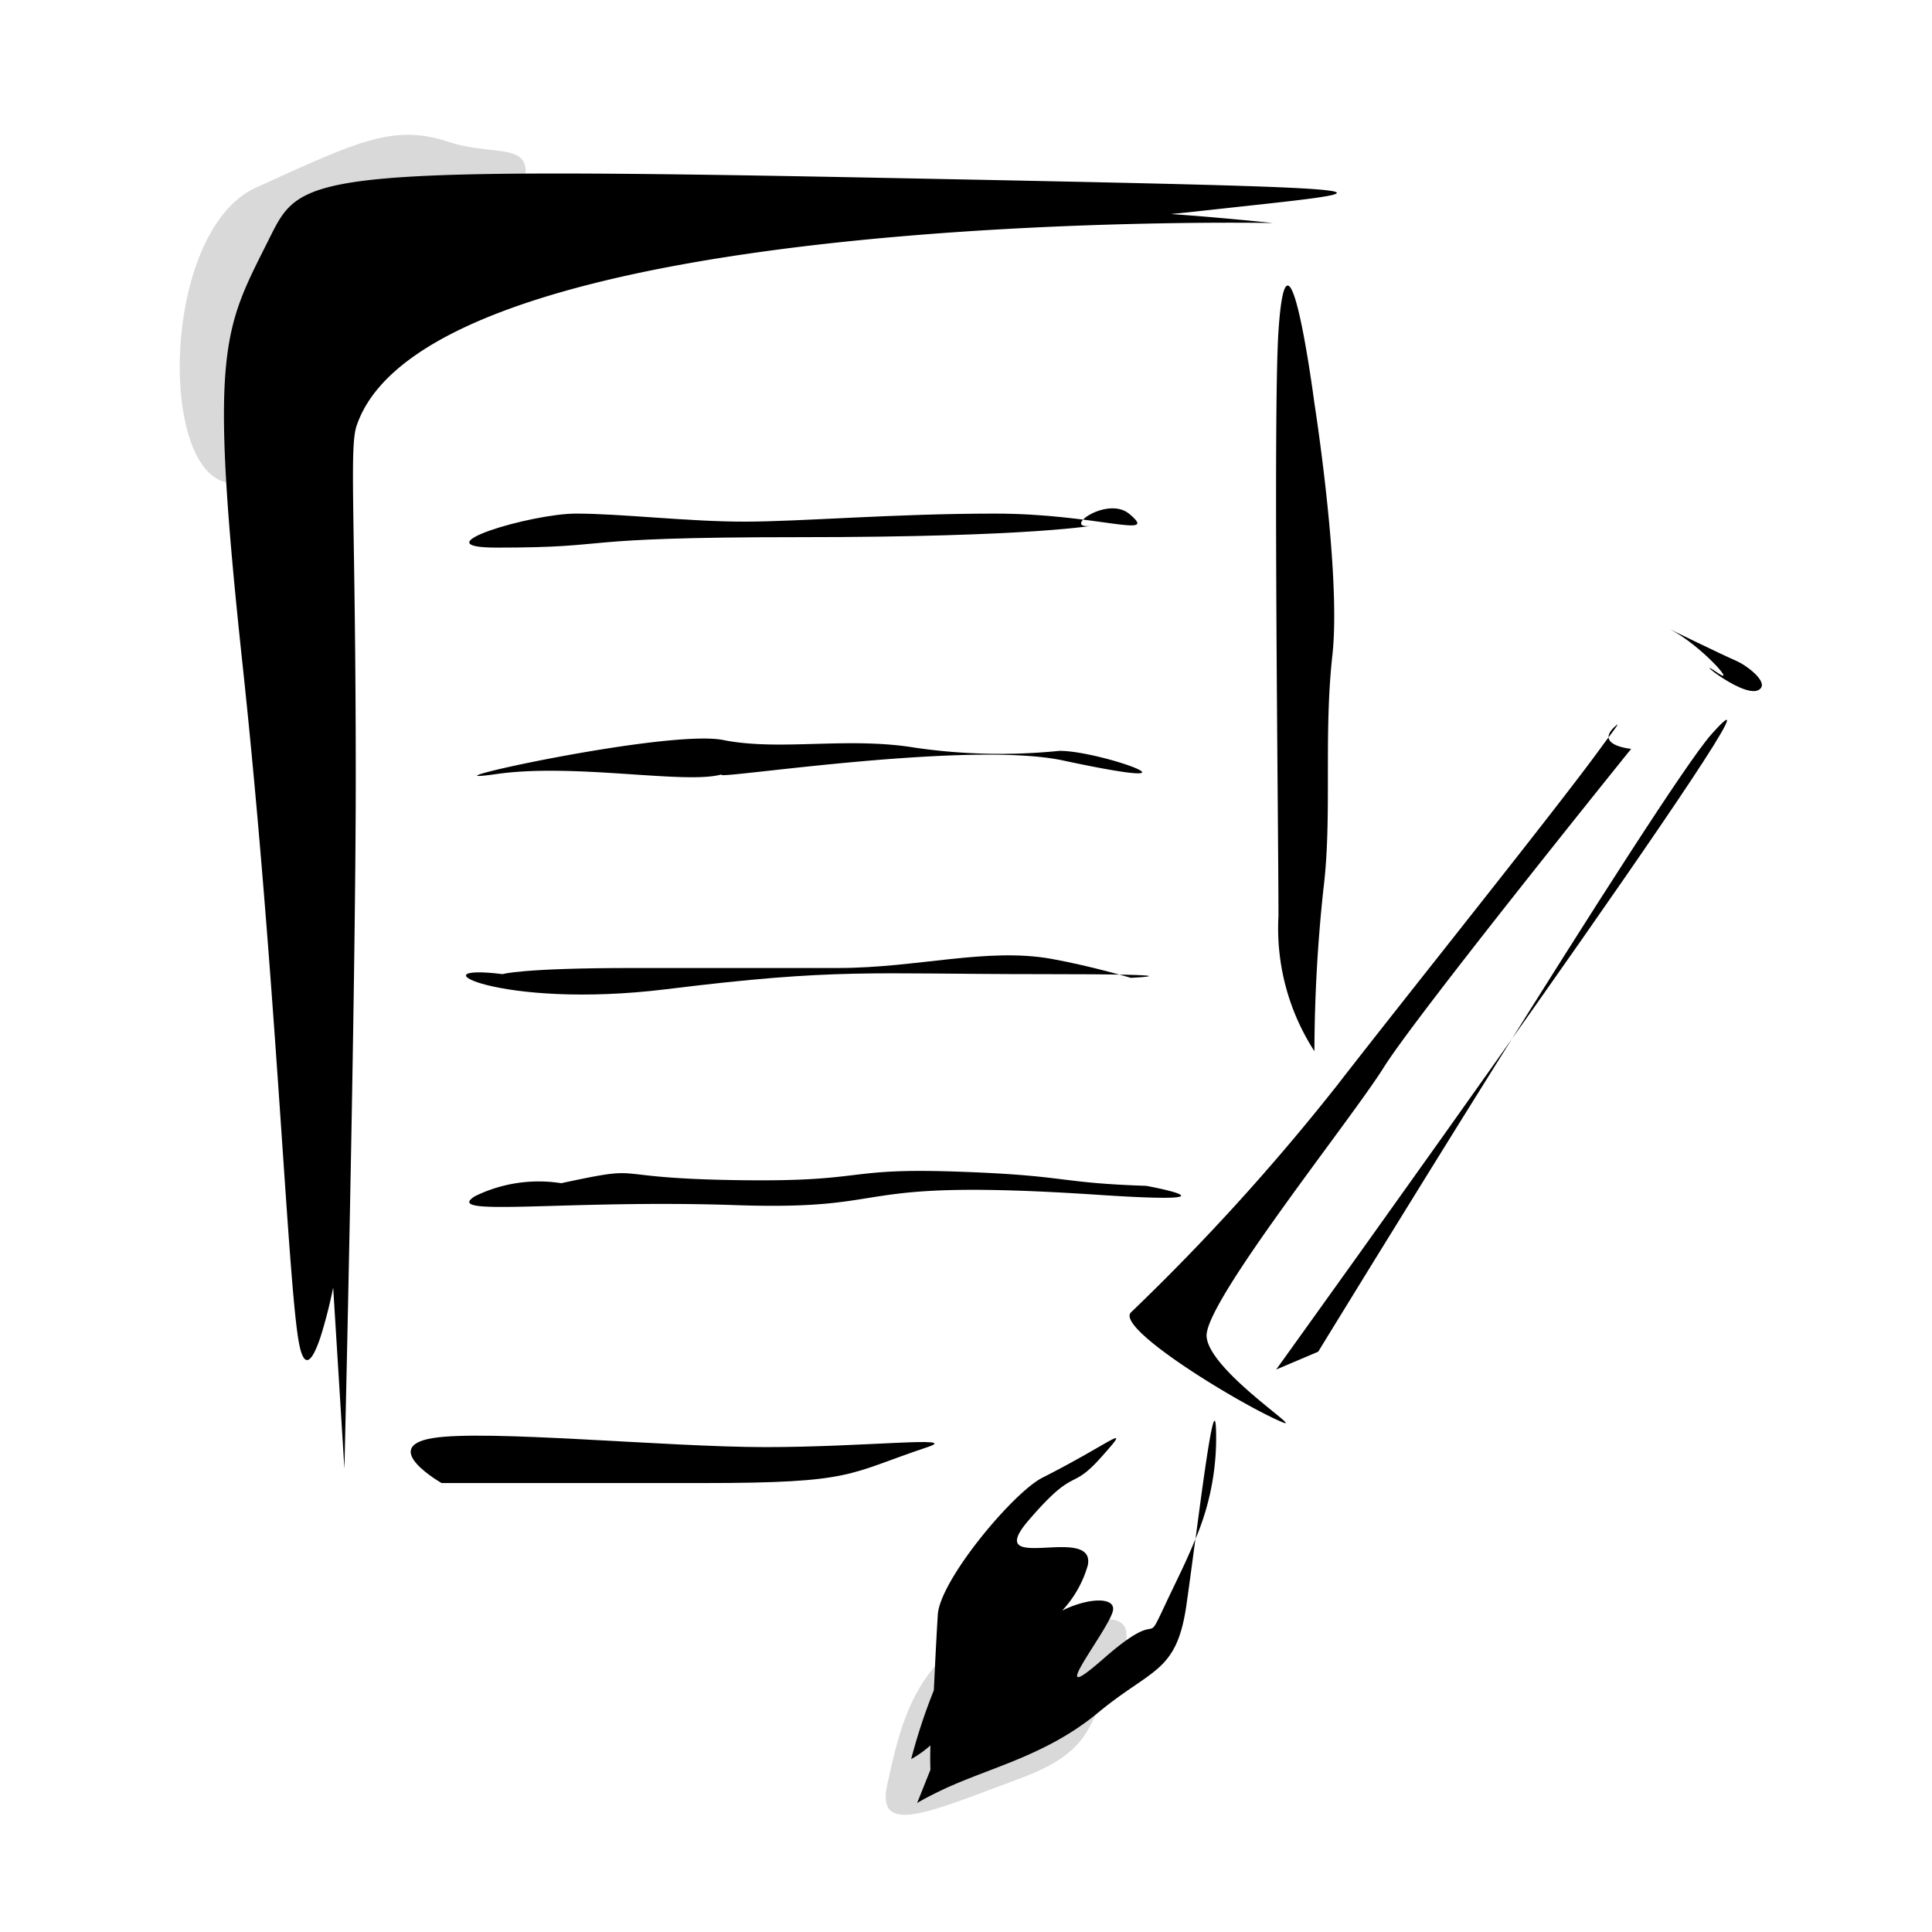 <svg xmlns="http://www.w3.org/2000/svg" width="86" height="86" viewBox="0 0 86 86">
  <g id="グループ_1521" data-name="グループ 1521" transform="translate(-4610 377)">
    <rect id="長方形_12934" data-name="長方形 12934" width="86" height="86" transform="translate(4610 -377)" fill="none"/>
    <g id="グループ_1520" data-name="グループ 1520" transform="translate(4137.326 -1025.224)">
      <path id="パス_468" data-name="パス 468" d="M522.8,722.883c-2.062,1.379-.7,3.017-4.681,4.49s-6.474,2.657-5.951.288,1.048-4.736,3.312-6.339,1.151-2.614,3.34-1.441,4.857-.876,3.737,2.376" fill="#d9d9d9"/>
      <path id="パス_469" data-name="パス 469" d="M544.635,680.5c.184-.151-.362.54-.683.984-1.935,2.676-8.822,11.258-11.754,15.047a99.192,99.192,0,0,1-9.163,10.095c-.814.674,4.863,4.13,6.728,4.908.974.406-3.274-2.31-3.38-3.819s6.416-9.626,7.891-11.984,11.009-14.173,11.009-14.173S543.549,681.4,544.635,680.5Z"/>
      <path id="パス_470" data-name="パス 470" d="M548.85,680.915c5.1-5.723-19.369,28.271-19.369,28.271l1.871-.794S546.667,683.366,548.85,680.915Z"/>
      <path id="パス_471" data-name="パス 471" d="M547.022,676.241c1.351.695,2.977,2.525,2.139,1.953-1.423-.97,1.426,1.408,1.909.637.21-.334-.662-.993-1.071-1.172C549.185,677.3,547.022,676.241,547.022,676.241Z"/>
      <path id="パス_472" data-name="パス 472" d="M524.546,719.642c-.991,2.112,0,0-2.753,2.416s.168-1.185.414-2.106c.174-.654-1.072-.625-2.253-.034a4.915,4.915,0,0,0,1.145-2.031c.336-1.858-4.764.483-2.635-1.992s1.829-1.228,3.245-2.824.515-.664-2.628.927c-1.309.66-4.566,4.559-4.662,6.1-.079,1.278-.132,2.431-.177,3.367a25.473,25.473,0,0,0-1.009,3.064,5.025,5.025,0,0,0,.858-.61c-.022.615,0,1.082,0,1.082l-.593,1.483c.206-.125.5-.287.955-.507,2.147-1.055,4.71-1.54,7.1-3.516s3.481-1.772,3.923-4.725c.11-.758.257-1.856.409-3.007C525.479,717.748,524.986,718.7,524.546,719.642Z"/>
      <path id="パス_473" data-name="パス 473" d="M526.807,712.456c.029-2.817-.476.939-.916,4.268A11.492,11.492,0,0,0,526.807,712.456Z"/>
      <path id="パス_474" data-name="パス 474" d="M483.652,669.639c-3.989,1.328-4.084-11.021.408-13.061s6.122-2.857,8.57-2.042,4.491-.407,2.858,3.267,0,1.63-4.9,6.121S486.1,668.822,483.652,669.639Z" fill="#d9d9d9"/>
      <path id="パス_475" data-name="パス 475" d="M525.818,657.648c9.074-1.008,11.6-1.007-14.115-1.512s-25.625-.125-27.069,2.76c-2.016,4.033-2.675,4.8-1.162,18.916s2.016,27.725,2.521,30.247c.255,1.277.64.613.959-.355a22.122,22.122,0,0,0,.553-2.166l.5,8.067s.505-21.172.505-30.752c0-11.3-.3-14.673.034-15.664,3.267-9.8,40.8-9.038,40.8-9.038-1.752-.179-3.26-.31-4.551-.4C525.126,657.72,525.465,657.686,525.818,657.648Z"/>
      <path id="パス_476" data-name="パス 476" d="M494.785,672.6c5.546,0,2.861-.465,13.448-.465s13.27-.544,13.27-.544c-1.85.371.4-1.359,1.438-.494,1.4,1.163-1.437-.011-5.974-.011s-8.636.358-11.157.358-5.479-.358-7.495-.358S491.255,672.6,494.785,672.6Z"/>
      <path id="パス_477" data-name="パス 477" d="M494.785,682.678c-4.116.588,7.561-2.018,10.083-1.513s5.532-.159,8.556.344a26.274,26.274,0,0,0,6.4.139c1.817-.024,7.219,1.939.162.426-4.354-.932-16.313,1-15.122.6C503.356,683.182,498.314,682.174,494.785,682.678Z"/>
      <path id="パス_478" data-name="パス 478" d="M495.048,691.586s.795-.273,5.836-.273h9.093c3.529,0,6.619-.921,9.5-.407,1.719.309,3.54.845,3.54.845s3.479-.165-4.083-.165-8.956-.273-16.585.67C494.842,693.182,491.016,691.081,495.048,691.586Z"/>
      <path id="パス_479" data-name="パス 479" d="M497.656,700.892c4.063-.87,1.636-.215,8.015-.133,5.635.072,4.524-.556,9.562-.384s4.432.5,8.464.635c0,0,4.644.85-2.131.4-11.569-.768-8.6.716-16.156.458s-13.133.56-11.588-.4A6.459,6.459,0,0,1,497.656,700.892Z"/>
      <path id="パス_480" data-name="パス 480" d="M529.583,662.97c-.24,3.6,0,22.031,0,26.037a10.066,10.066,0,0,0,1.6,6.01,69.329,69.329,0,0,1,.4-7.211c.4-3.206,0-6.811.4-10.416s-.8-11.215-.8-11.215S529.983,656.961,529.583,662.97Z"/>
      <path id="パス_481" data-name="パス 481" d="M491.929,712.24c2.37-.394,10.415.4,14.821.4s8.73-.507,7.211,0c-3.606,1.2-3.206,1.6-10.015,1.6H492.331S489.526,712.64,491.929,712.24Z"/>
    </g>
  </g>
</svg>
